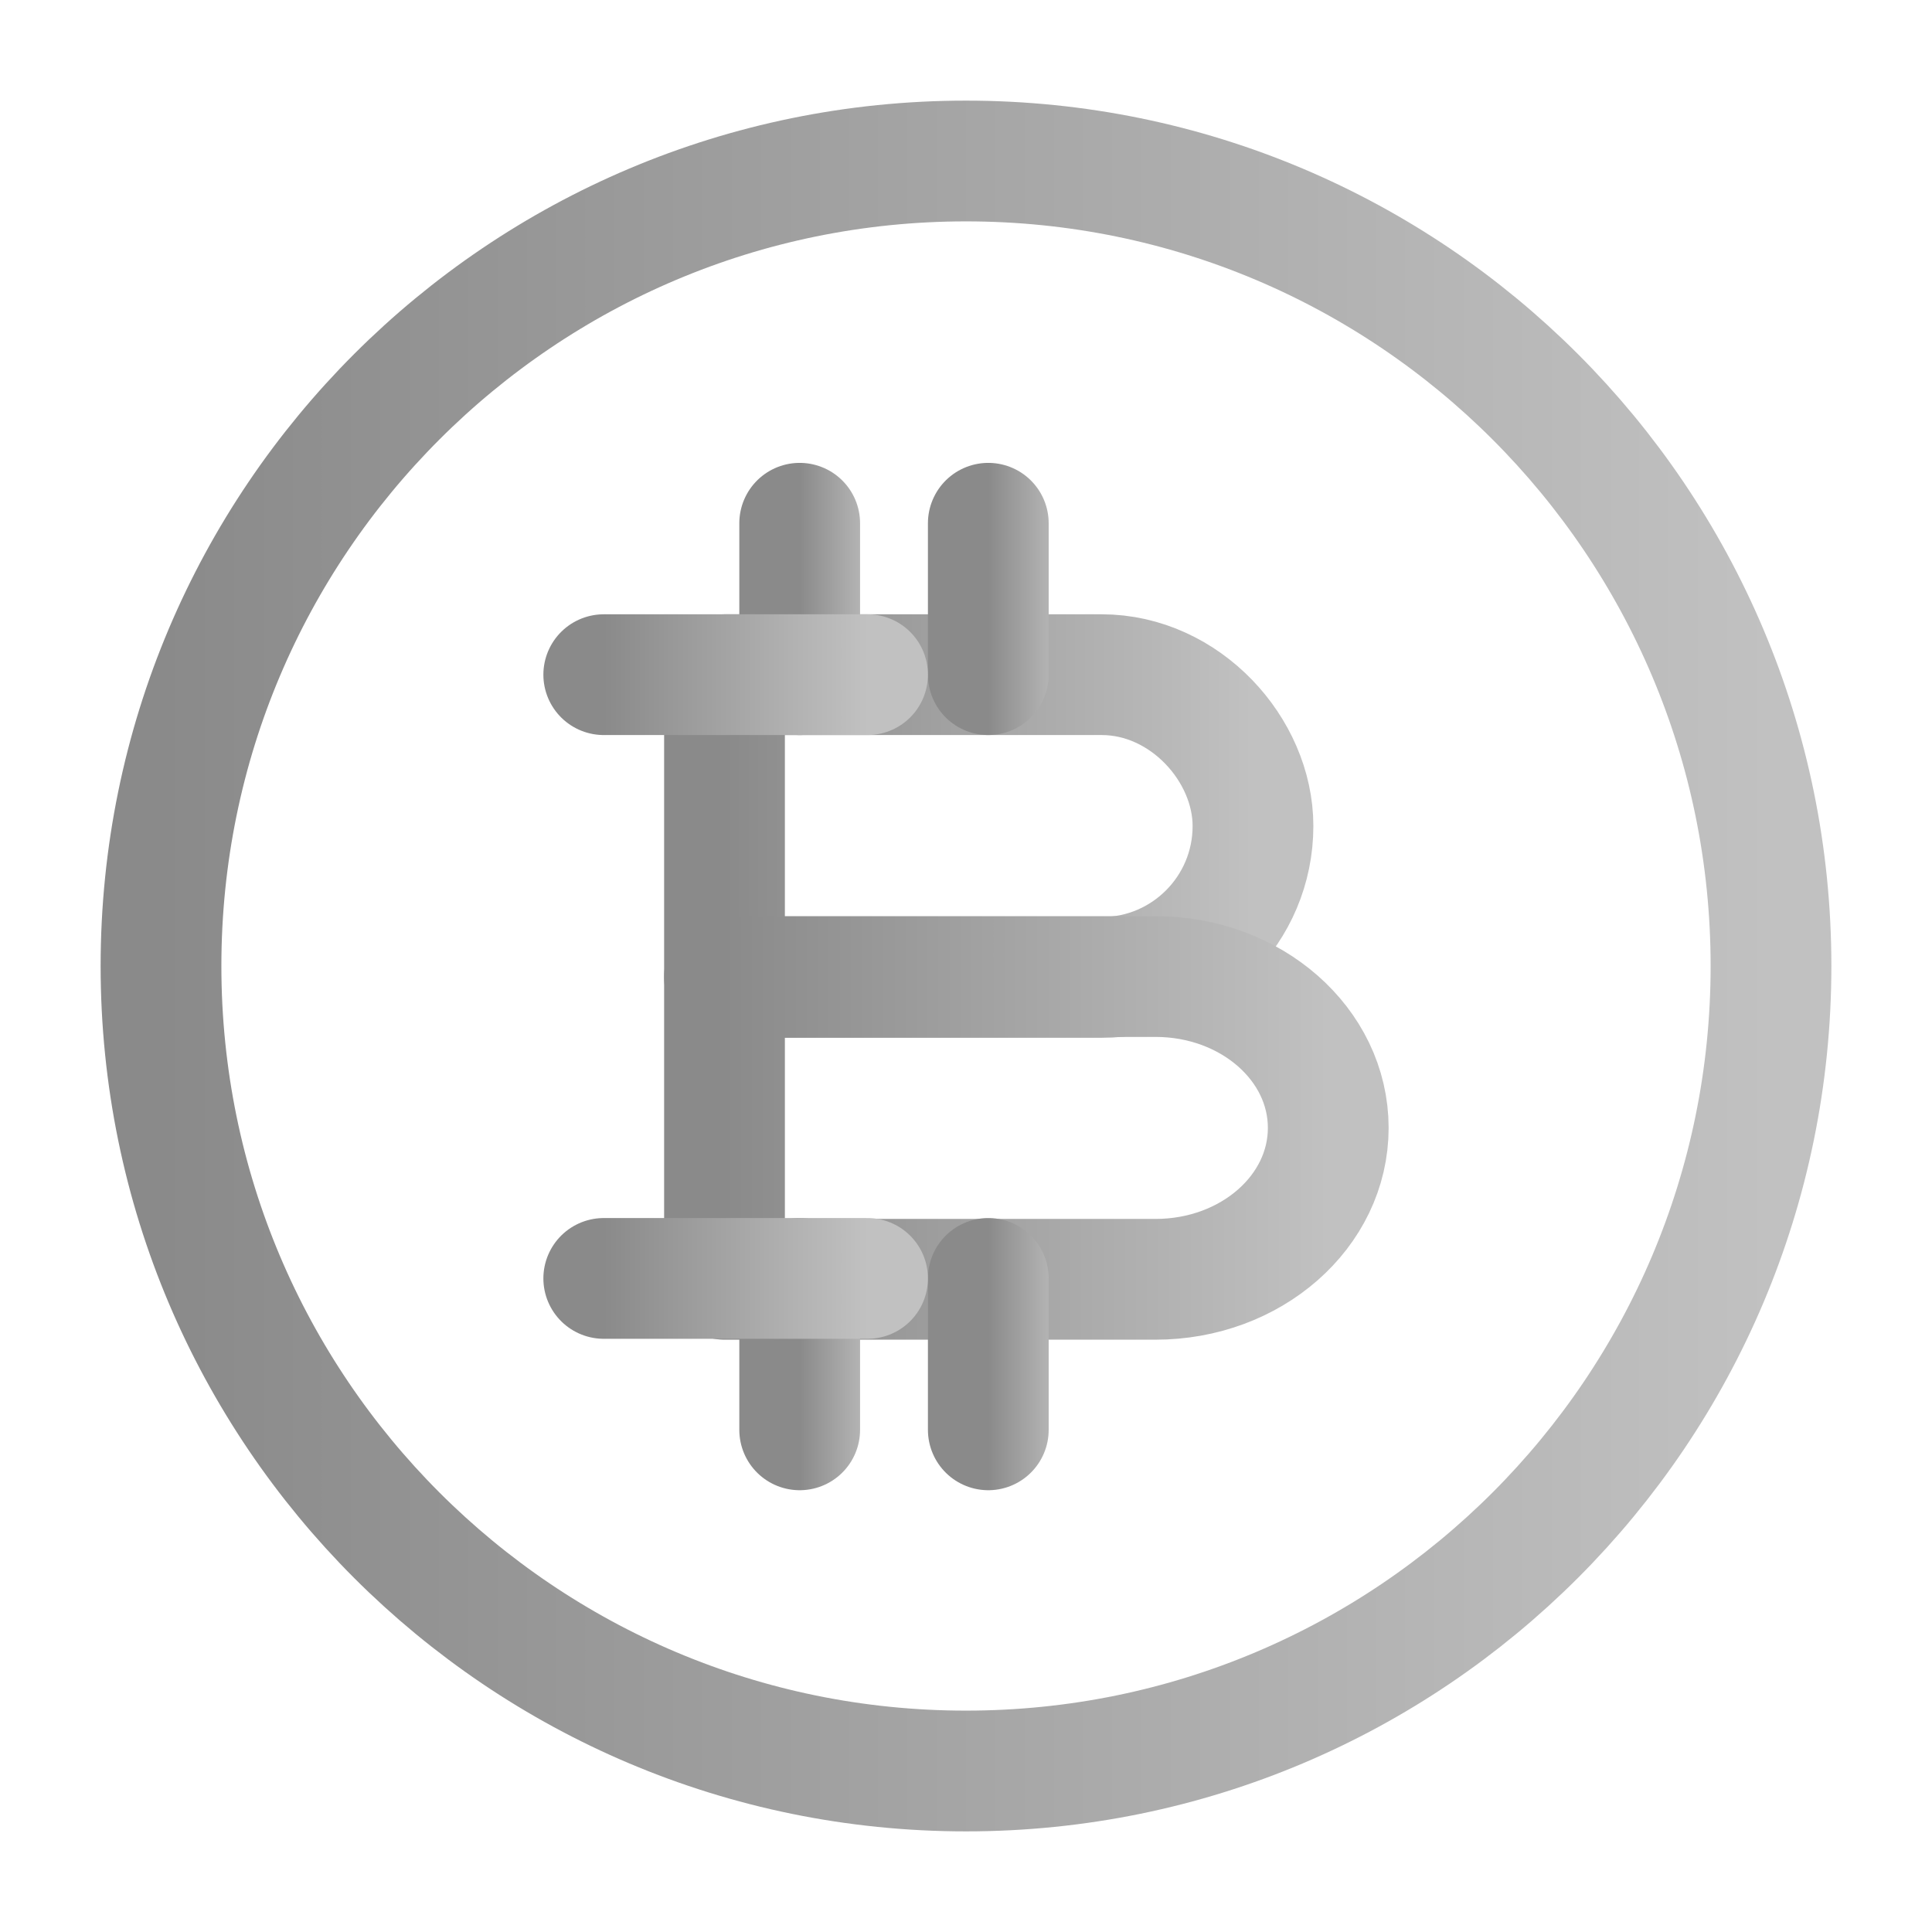 <svg xmlns="http://www.w3.org/2000/svg" fill="none" viewBox="0 0 24 24" height="24" width="24">
<path stroke-linejoin="round" stroke-linecap="round" stroke-miterlimit="10" stroke-width="1.5" stroke="url(#paint0_linear_1697_10395)" d="M9 8.381H13.685C14.723 8.381 15.565 9.315 15.565 10.261C15.565 11.3 14.723 12.142 13.685 12.142H9V8.381Z"></path>
<path stroke-linejoin="round" stroke-linecap="round" stroke-miterlimit="10" stroke-width="1.5" stroke="url(#paint1_linear_1697_10395)" d="M9 12.131H14.354C15.542 12.131 16.5 12.973 16.5 14.011C16.5 15.05 15.542 15.892 14.354 15.892H9V12.131Z"></path>
<path stroke-linejoin="round" stroke-linecap="round" stroke-miterlimit="10" stroke-width="1.5" stroke="url(#paint2_linear_1697_10395)" d="M12.277 15.881V17.762"></path>
<path stroke-linejoin="round" stroke-linecap="round" stroke-miterlimit="10" stroke-width="1.5" stroke="url(#paint3_linear_1697_10395)" d="M9.934 15.881V17.762"></path>
<path stroke-linejoin="round" stroke-linecap="round" stroke-miterlimit="10" stroke-width="1.5" stroke="url(#paint4_linear_1697_10395)" d="M12.277 6.5V8.381"></path>
<path stroke-linejoin="round" stroke-linecap="round" stroke-miterlimit="10" stroke-width="1.5" stroke="url(#paint5_linear_1697_10395)" d="M9.934 6.5V8.381"></path>
<path stroke-linejoin="round" stroke-linecap="round" stroke-miterlimit="10" stroke-width="1.5" stroke="url(#paint6_linear_1697_10395)" d="M10.777 8.381H7.5"></path>
<path stroke-linejoin="round" stroke-linecap="round" stroke-miterlimit="10" stroke-width="1.5" stroke="url(#paint7_linear_1697_10395)" d="M10.777 15.881H7.5"></path>
<path stroke-miterlimit="10" stroke-width="1.5" stroke="url(#paint8_linear_1697_10395)" d="M12 22C17.523 22 22 17.523 22 12C22 6.477 17.523 2 12 2C6.477 2 2 6.477 2 12C2 17.523 6.477 22 12 22Z"></path>
<defs>
<linearGradient gradientUnits="userSpaceOnUse" y2="10.261" x2="15.565" y1="10.261" x1="9" id="paint0_linear_1697_10395">
<stop stop-color="#8A8A8A"></stop>
<stop stop-color="#C1C1C1" offset="1"></stop>
</linearGradient>
<linearGradient gradientUnits="userSpaceOnUse" y2="14.011" x2="16.5" y1="14.011" x1="9" id="paint1_linear_1697_10395">
<stop stop-color="#8A8A8A"></stop>
<stop stop-color="#C1C1C1" offset="1"></stop>
</linearGradient>
<linearGradient gradientUnits="userSpaceOnUse" y2="16.821" x2="13.277" y1="16.821" x1="12.277" id="paint2_linear_1697_10395">
<stop stop-color="#8A8A8A"></stop>
<stop stop-color="#C1C1C1" offset="1"></stop>
</linearGradient>
<linearGradient gradientUnits="userSpaceOnUse" y2="16.821" x2="10.934" y1="16.821" x1="9.934" id="paint3_linear_1697_10395">
<stop stop-color="#8A8A8A"></stop>
<stop stop-color="#C1C1C1" offset="1"></stop>
</linearGradient>
<linearGradient gradientUnits="userSpaceOnUse" y2="7.44" x2="13.277" y1="7.44" x1="12.277" id="paint4_linear_1697_10395">
<stop stop-color="#8A8A8A"></stop>
<stop stop-color="#C1C1C1" offset="1"></stop>
</linearGradient>
<linearGradient gradientUnits="userSpaceOnUse" y2="7.44" x2="10.934" y1="7.44" x1="9.934" id="paint5_linear_1697_10395">
<stop stop-color="#8A8A8A"></stop>
<stop stop-color="#C1C1C1" offset="1"></stop>
</linearGradient>
<linearGradient gradientUnits="userSpaceOnUse" y2="8.881" x2="10.777" y1="8.881" x1="7.5" id="paint6_linear_1697_10395">
<stop stop-color="#8A8A8A"></stop>
<stop stop-color="#C1C1C1" offset="1"></stop>
</linearGradient>
<linearGradient gradientUnits="userSpaceOnUse" y2="16.381" x2="10.777" y1="16.381" x1="7.5" id="paint7_linear_1697_10395">
<stop stop-color="#8A8A8A"></stop>
<stop stop-color="#C1C1C1" offset="1"></stop>
</linearGradient>
<linearGradient gradientUnits="userSpaceOnUse" y2="12" x2="22" y1="12" x1="2" id="paint8_linear_1697_10395">
<stop stop-color="#8A8A8A"></stop>
<stop stop-color="#C1C1C1" offset="1"></stop>
</linearGradient>
</defs>
</svg>
